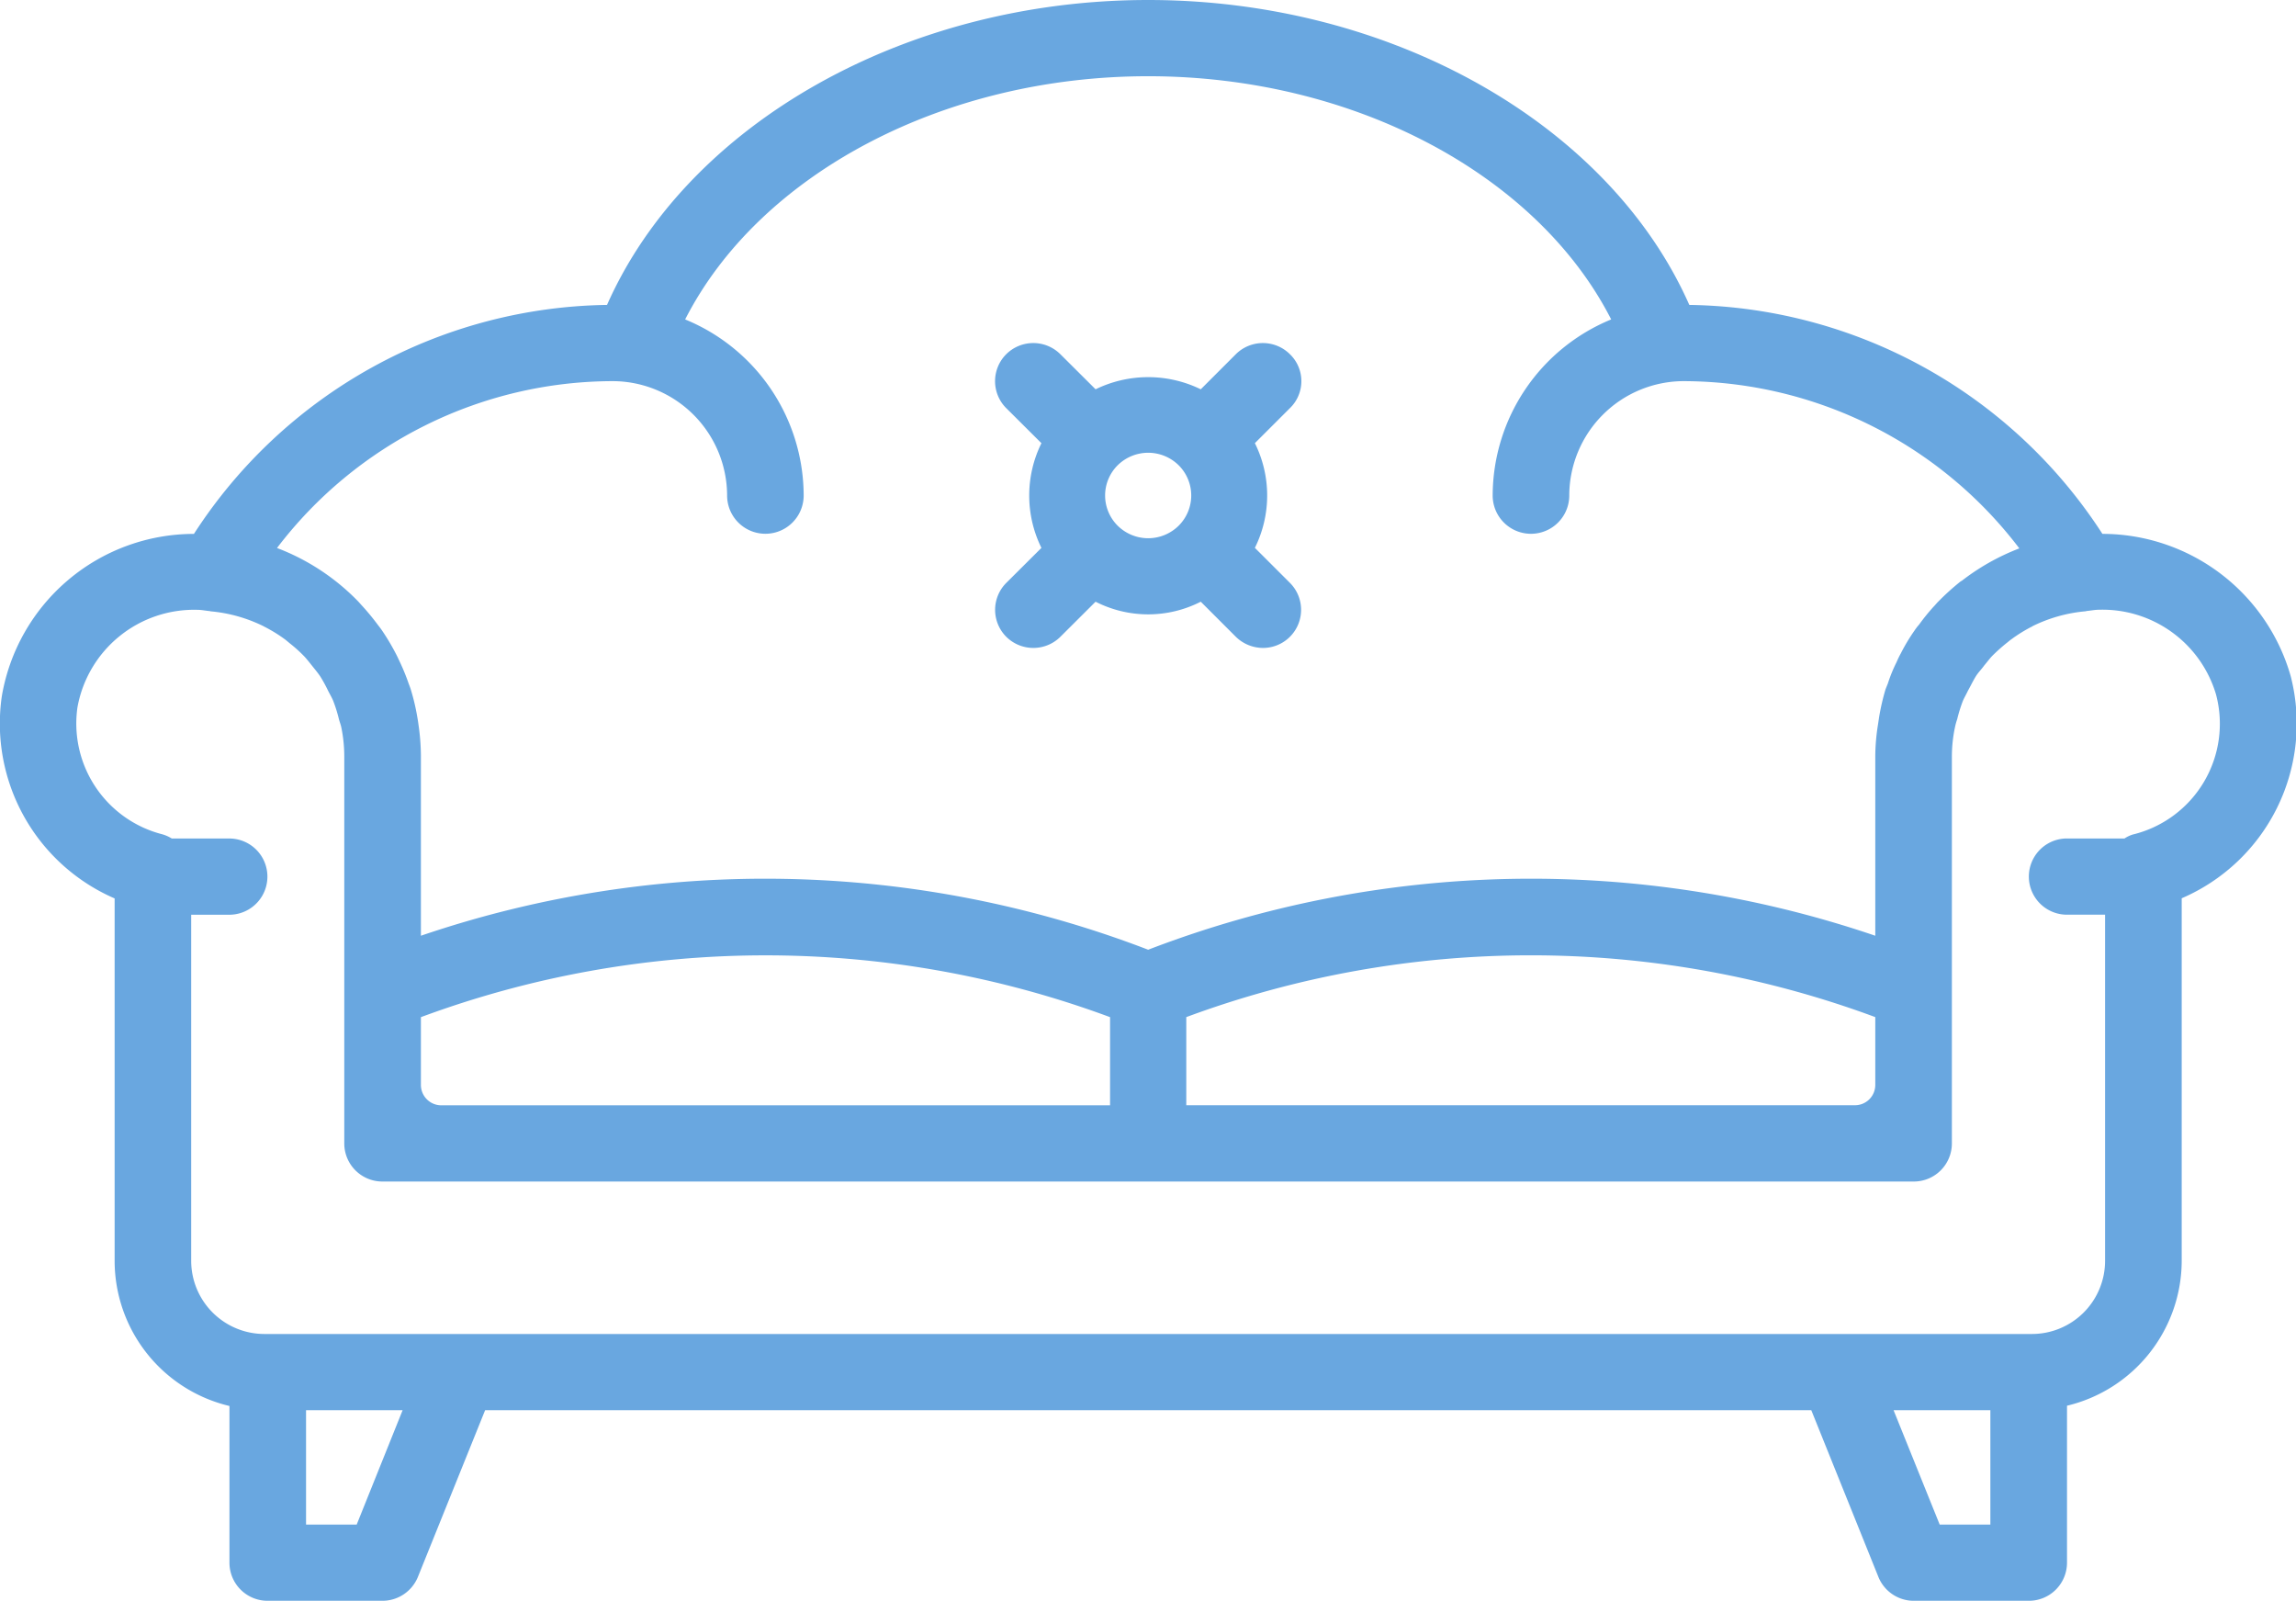 <svg xmlns="http://www.w3.org/2000/svg" width="60.249" height="42" viewBox="0 0 60.249 42">
  <defs>
    <style>
      .cls-1 {
        fill: #69a7e0;
        fill-rule: evenodd;
      }
    </style>
  </defs>
  <path id="kvart_pereezdi" class="cls-1" d="M997.686,566.707a1.008,1.008,0,0,0,1.421,0l0.923-.92a3.034,3.034,0,0,0,2.76,0l0.92,0.92a1.023,1.023,0,0,0,.71.293,1,1,0,0,0,.71-1.707l-0.92-.919a3.086,3.086,0,0,0,0-2.747l0.92-.919a0.983,0.983,0,0,0,0-1.414,1.006,1.006,0,0,0-1.42,0l-0.92.92a3.147,3.147,0,0,0-2.76,0l-0.924-.92a1.007,1.007,0,0,0-1.421,0,1,1,0,0,0,0,1.414l0.924,0.92a3.105,3.105,0,0,0,0,2.747l-0.924.92A1,1,0,0,0,997.686,566.707Zm4.524-4.5a1.118,1.118,0,0,1,0,1.586,1.138,1.138,0,0,1-1.6,0,1.118,1.118,0,0,1,0-1.586A1.14,1.14,0,0,1,1002.21,562.207Zm29.18,5.53a5.145,5.145,0,0,0-4.94-3.73A13.134,13.134,0,0,0,1015.61,558c-2.1-4.744-7.82-8-14.2-8s-12.1,3.257-14.2,8a13.121,13.121,0,0,0-10.84,6.008,5.116,5.116,0,0,0-5.042,4.264,5,5,0,0,0,2.961,5.3v9.517a3.919,3.919,0,0,0,3.013,3.8V591a1,1,0,0,0,1,1h3.013a1.006,1.006,0,0,0,.933-0.628L984.011,587h34.8l1.76,4.372a1,1,0,0,0,.93.628h3.01a1,1,0,0,0,1.01-1v-4.118a3.92,3.92,0,0,0,3.01-3.8v-9.514A4.989,4.989,0,0,0,1031.39,567.737ZM987.348,560a3.01,3.01,0,0,1,3.013,3,1,1,0,0,0,2.009,0,5.005,5.005,0,0,0-3.11-4.619c1.937-3.8,6.754-6.381,12.15-6.381s10.21,2.58,12.15,6.381a5.008,5.008,0,0,0-3.11,4.619,1.005,1.005,0,0,0,2.01,0,3.008,3.008,0,0,1,3.01-3,11.1,11.1,0,0,1,8.8,4.388,5.928,5.928,0,0,0-1.52.858l-0.01,0a6.511,6.511,0,0,0-.6.541c-0.04.039-.07,0.08-0.11,0.12a5.241,5.241,0,0,0-.39.48,1.413,1.413,0,0,0-.12.156,4.859,4.859,0,0,0-.36.6,2.249,2.249,0,0,0-.11.227,3.913,3.913,0,0,0-.23.563c-0.02.05-.04,0.1-0.06,0.149a6,6,0,0,0-.17.736l-0.03.2a5.353,5.353,0,0,0-.07.805v4.728a28.018,28.018,0,0,0-19.08.367,28.029,28.029,0,0,0-19.084-.367v-4.728a5.948,5.948,0,0,0-.063-0.806c-0.009-.068-0.019-0.136-0.031-0.2a5.662,5.662,0,0,0-.175-0.738c-0.015-.049-0.036-0.1-0.053-0.145a5.424,5.424,0,0,0-.232-0.569c-0.035-.075-0.069-0.149-0.107-0.221a5.935,5.935,0,0,0-.364-0.609c-0.035-.051-0.074-0.1-0.111-0.148a6.174,6.174,0,0,0-.405-0.491c-0.034-.037-0.067-0.075-0.1-0.111a5.87,5.87,0,0,0-2.135-1.407A11.1,11.1,0,0,1,987.348,560Zm-4.487,19a0.535,0.535,0,0,1-.535-0.533v-1.78a26.021,26.021,0,0,1,18.084,0V579H982.861Zm19.549-2.314a26.01,26.01,0,0,1,18.08,0v1.78a0.533,0.533,0,0,1-.53.532h-17.55v-2.312ZM980.641,590h-1.329v-3h2.534Zm42.869,0h-1.33l-1.21-3h2.54v3Zm3.76-18.111a0.825,0.825,0,0,0-.24.11h-1.51a1,1,0,1,0,0,2h1v9.085A1.92,1.92,0,0,1,1024.6,585H978.222a1.922,1.922,0,0,1-1.924-1.916V574h1a1,1,0,1,0,0-2h-1.509a1,1,0,0,0-.247-0.11,3,3,0,0,1-2.228-3.335A3.111,3.111,0,0,1,976.462,566c0.107,0,.209.023,0.313,0.032,0.013,0,.025.007,0.038,0.008a3.919,3.919,0,0,1,1.381.389l0.025,0.014a3.866,3.866,0,0,1,.541.333c0.046,0.035.089,0.074,0.134,0.11a3.669,3.669,0,0,1,.37.334c0.071,0.076.135,0.159,0.2,0.24,0.079,0.1.16,0.194,0.229,0.3a3.848,3.848,0,0,1,.2.368c0.044,0.087.094,0.169,0.131,0.259a3.76,3.76,0,0,1,.151.483c0.019,0.073.048,0.142,0.063,0.217a3.8,3.8,0,0,1,.077.751V580a1,1,0,0,0,1,1H1021.5a1,1,0,0,0,1-1V569.837a3.723,3.723,0,0,1,.08-0.751,1.722,1.722,0,0,1,.06-0.218,3.906,3.906,0,0,1,.15-0.482c0.04-.091.09-0.174,0.13-0.261,0.07-.125.13-0.251,0.2-0.367s0.16-.2.23-0.3c0.07-.081.13-0.165,0.2-0.24a4.647,4.647,0,0,1,.37-0.334c0.05-.037.09-0.076,0.14-0.11a3.826,3.826,0,0,1,.54-0.334c0.01,0,.01-0.009.02-0.013a3.922,3.922,0,0,1,1.39-.389c0.01,0,.02-0.007.03-0.008,0.11-.009.21-0.032,0.32-0.032a3.107,3.107,0,0,1,3.07,2.218h0A2.99,2.99,0,0,1,1027.27,571.89Z" transform="translate(-971.281 -550)"/>
</svg>
